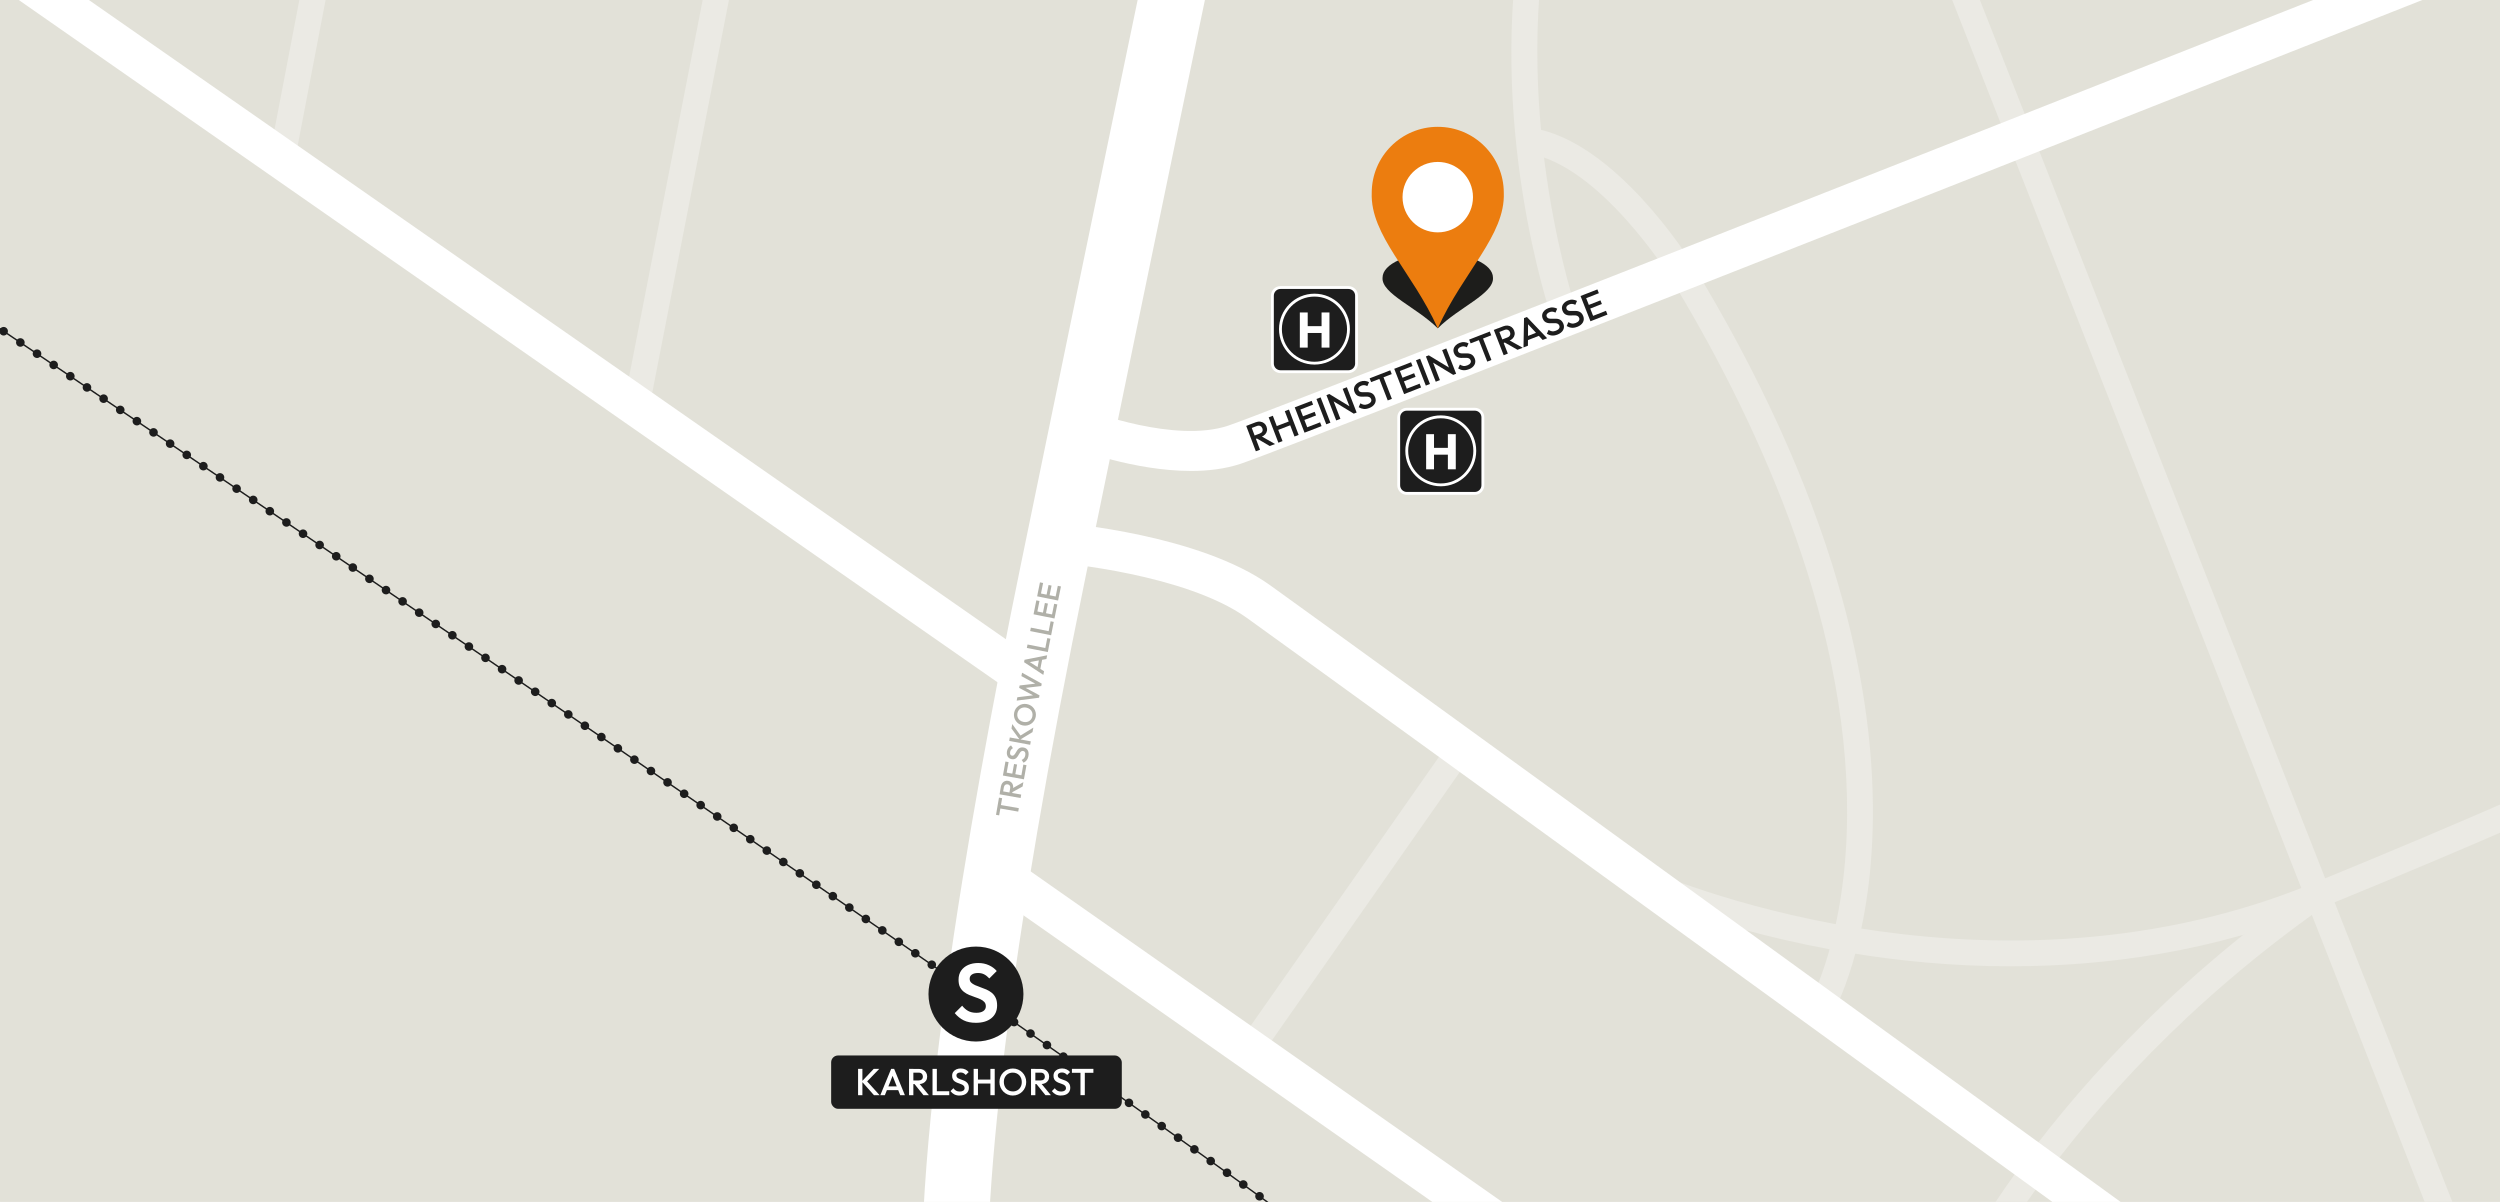 <?xml version="1.0" encoding="UTF-8"?>
<svg xmlns="http://www.w3.org/2000/svg" xmlns:xlink="http://www.w3.org/1999/xlink" id="Ebene_2" data-name="Ebene 2" viewBox="0 0 873.04 419.73" width="65535" height="31507">
  <defs>
    <style>
      .cls-1, .cls-2 {
        fill: none;
      }

      .cls-3 {
        fill: #ebeae4;
      }

      .cls-4 {
        fill: #ec7d0f;
      }

      .cls-5 {
        fill: #fff;
      }

      .cls-6 {
        fill: #e2e1d8;
      }

      .cls-7 {
        fill: #b0b0a8;
      }

      .cls-8 {
        fill: #1d1d1b;
      }

      .cls-9 {
        fill: #1d1d1d;
      }

      .cls-2 {
        clip-path: url(#clippath);
      }
    </style>
    <clipPath id="clippath">
      <rect class="cls-1" width="873.04" height="419.73"/>
    </clipPath>
  </defs>
  <g class="cls-2">
    <g>
      <rect class="cls-6" x="-13.75" y="-23.42" width="955.23" height="447.16"/>
      <g>
        <rect class="cls-3" x="765.34" y="-45.85" width="9" height="515.35" transform="translate(-24.13 296.31) rotate(-21.46)"/>
        <path class="cls-3" d="m702.28,337.45c-20.92,0-39.91-2-55.78-4.62-44.22-7.27-73.51-20.32-74.73-20.87l3.69-8.21c.29.13,29.64,13.18,72.77,20.24,39.64,6.49,99.4,9.1,158.99-15.29,115.11-47.11,140.69-63.39,140.94-63.55l4.92,7.53c-1,.66-25.94,16.67-142.45,64.35-37.7,15.43-75.41,20.41-108.36,20.41Z"/>
        <path class="cls-3" d="m683.52,461.7l-8.33-3.41c.34-.82,8.48-20.46,28.77-48.77,18.65-26.02,51.55-64.55,102.37-100.33l5.18,7.36c-95.21,67.01-127.68,144.38-128,145.15Z"/>
        <rect class="cls-3" x="149.54" y="50.86" width="179.21" height="9" transform="translate(138.99 279.46) rotate(-78.95)"/>
        <rect class="cls-3" x="36.43" y="-19.91" width="151.26" height="9" transform="translate(106.11 97.55) rotate(-79.15)"/>
        <rect class="cls-3" x="409.32" y="309.63" width="127.55" height="9" transform="translate(-55.57 521.51) rotate(-55)"/>
        <path class="cls-3" d="m639.79,354.42l-7.79-4.5,3.9,2.25-3.9-2.24c.13-.22,12.74-22.76,13.04-64.96.52-70.82-33.37-141.51-61.89-188.34-.22-.35-24.71-39.22-49.5-43.03l1.37-8.89c28.88,4.44,54.71,45.47,55.8,47.21,23.39,38.41,40.54,76,50.99,111.77,8.39,28.73,12.51,56.37,12.23,82.14-.48,44.3-13.68,67.64-14.24,68.61Z"/>
        <path class="cls-3" d="m542.19,112.05c-.97-2.79-23.51-69.2-10.22-140.86l8.85,1.64c-12.86,69.34,9.65,135.61,9.88,136.27l-8.51,2.94Z"/>
      </g>
      <path class="cls-5" d="m322.85,471.62c-6.02-62.21,14.98-183.63,33.66-274.53,24.42-118.83,45.35-219.11,45.56-220.11l22.51,4.7c-.21,1-21.13,101.24-45.54,220.03-25.95,126.3-37.78,221.37-33.29,267.69l-22.89,2.21Z"/>
      <path class="cls-9" d="m496.72,461.61c-.06,0-.12-.02-.17-.07C442.88,412.76-17.66,103.23-22.3,100.11c-.11-.08-.15-.23-.07-.35.08-.11.23-.14.35-.07,4.65,3.12,465.22,312.67,518.91,361.49.1.09.11.25.02.35-.05.05-.12.08-.19.08Z"/>
      <path class="cls-9" d="m494.6,461.48c-.62-.55-.68-1.5-.13-2.12h0c.55-.62,1.5-.67,2.12-.12h0c.62.55.67,1.49.13,2.11h0c-.3.34-.71.51-1.13.51h0c-.35,0-.71-.13-.99-.38Zm-5.31-4.5c-.64-.53-.73-1.48-.2-2.12h0c.53-.63,1.47-.73,2.11-.2h0c.64.53.73,1.47.21,2.11h0c-.3.36-.73.55-1.16.55h0c-.34,0-.68-.11-.96-.34Zm-5.44-4.4c-.65-.51-.76-1.46-.24-2.1h0c.51-.65,1.45-.76,2.1-.25h0c.65.52.76,1.46.25,2.11h0c-.3.37-.74.57-1.18.57h0c-.33,0-.66-.11-.93-.33Zm-5.52-4.32h0c-.65-.5-.77-1.45-.27-2.1h0c.51-.66,1.45-.78,2.11-.27h0c.65.51.77,1.45.27,2.11h0c-.3.38-.74.58-1.19.58h0c-.32,0-.65-.11-.92-.32Zm-5.56-4.27c-.66-.5-.79-1.44-.28-2.1h0c.5-.66,1.44-.78,2.1-.28h0c.66.5.79,1.44.28,2.1h0c-.29.39-.74.59-1.19.59h0c-.32,0-.64-.1-.91-.31Zm-5.59-4.23c-.66-.49-.79-1.43-.29-2.1h0c.49-.66,1.43-.79,2.1-.29h0c.66.5.79,1.44.29,2.1h0c-.29.39-.74.6-1.2.6h0c-.31,0-.63-.1-.9-.31Zm-5.61-4.19h0c-.66-.5-.8-1.44-.31-2.1h0c.5-.67,1.44-.81,2.1-.31h0c.67.49.8,1.43.31,2.1h0c-.29.39-.75.6-1.21.6h0c-.31,0-.62-.09-.89-.29Zm-5.63-4.18c-.66-.49-.81-1.43-.31-2.1h0c.49-.67,1.43-.81,2.09-.31h0c.67.49.81,1.43.32,2.09h0c-.3.4-.75.61-1.21.61h0c-.31,0-.62-.09-.89-.29Zm-5.64-4.15h0c-.67-.49-.81-1.43-.33-2.1h0c.5-.67,1.43-.81,2.1-.32h0c.67.49.82,1.42.32,2.09h0c-.29.4-.75.62-1.21.62h0c-.3,0-.61-.1-.88-.29Zm-5.66-4.14c-.67-.49-.81-1.43-.33-2.1h0c.49-.67,1.43-.81,2.1-.33h0c.67.49.82,1.43.33,2.1h0c-.3.4-.75.62-1.22.62h0c-.3,0-.61-.1-.88-.29Zm-5.67-4.12c-.66-.49-.82-1.43-.33-2.1h0c.49-.67,1.42-.82,2.1-.33h0c.67.48.81,1.42.33,2.09h0c-.3.41-.75.62-1.22.62h0c-.3,0-.61-.09-.88-.28Zm-5.67-4.11c-.67-.49-.83-1.43-.34-2.1h0c.49-.67,1.42-.82,2.1-.33h0c.67.48.82,1.42.33,2.09h0c-.29.4-.75.62-1.22.62h0c-.3,0-.61-.09-.87-.28Zm-5.69-4.1c-.67-.49-.82-1.42-.34-2.1h0c.49-.67,1.42-.82,2.1-.34h-.01c.68.48.83,1.42.35,2.1h0c-.3.4-.75.62-1.22.62h0c-.3,0-.61-.09-.88-.28Zm-5.69-4.09c-.67-.48-.82-1.42-.34-2.09h0c.48-.68,1.42-.83,2.09-.35h0c.67.48.83,1.42.34,2.09h0c-.29.41-.75.63-1.21.63h0c-.31,0-.61-.09-.88-.28Zm-5.69-4.08c-.68-.48-.83-1.42-.35-2.09h0c.48-.68,1.42-.83,2.09-.35h0c.67.48.83,1.42.35,2.09h0c-.29.41-.75.63-1.22.63h0c-.3,0-.61-.09-.87-.28Zm-5.71-4.07c-.67-.48-.83-1.42-.35-2.09h0c.48-.68,1.42-.83,2.09-.35h0c.68.48.84,1.42.36,2.09h0c-.3.41-.76.63-1.23.63h0c-.3,0-.6-.09-.87-.28Zm-5.7-4.06c-.68-.48-.84-1.42-.36-2.1h0c.48-.67,1.42-.83,2.09-.35h0c.68.48.84,1.42.36,2.09h0c-.3.41-.76.63-1.23.63h0c-.3,0-.6-.09-.86-.27Zm-5.72-4.06c-.67-.48-.83-1.42-.35-2.09h0c.47-.68,1.41-.84,2.09-.36h0c.67.48.83,1.42.35,2.1h0c-.29.41-.75.63-1.22.63h0c-.3,0-.6-.09-.87-.28Zm-5.71-4.05c-.68-.48-.84-1.41-.36-2.09h0c.47-.68,1.41-.84,2.09-.36h0c.67.48.83,1.41.35,2.09h0c-.29.41-.75.64-1.22.64h0c-.3-.01-.6-.09-.86-.28Zm-5.73-4.04h0c-.67-.48-.83-1.42-.36-2.09h0c.48-.68,1.42-.84,2.09-.36h0c.68.47.84,1.41.37,2.09h0c-.3.41-.76.63-1.23.63h0c-.3,0-.6-.09-.87-.27Zm-5.72-4.04c-.68-.48-.84-1.42-.36-2.09h0c.47-.68,1.41-.84,2.09-.37h0c.67.48.84,1.42.36,2.1h0c-.29.41-.76.63-1.23.63h0c-.3,0-.6-.09-.86-.27Zm-5.73-4.04c-.68-.47-.84-1.41-.36-2.09h0c.47-.67,1.41-.84,2.09-.36h0c.67.48.84,1.41.36,2.09h0c-.29.42-.76.64-1.23.64h0c-.3,0-.6-.09-.86-.28Zm-5.73-4.02c-.68-.48-.84-1.42-.37-2.09h0c.48-.68,1.42-.85,2.09-.37h0c.68.47.84,1.41.37,2.09h0c-.29.42-.76.64-1.23.64h0c-.3,0-.6-.09-.86-.27Zm-5.73-4.03c-.68-.47-.85-1.41-.37-2.09h0c.47-.67,1.41-.84,2.09-.37h0c.67.48.84,1.41.36,2.09h0c-.29.42-.75.64-1.23.64h0c-.29,0-.59-.08-.85-.27Zm-5.74-4.02c-.68-.47-.85-1.41-.37-2.09h0c.47-.68,1.41-.84,2.09-.36h0c.68.47.84,1.41.37,2.08h0c-.3.42-.76.64-1.23.64h0c-.3,0-.6-.09-.86-.27Zm-5.74-4.02c-.68-.47-.85-1.41-.37-2.08h0c.47-.68,1.41-.85,2.09-.37h0c.67.47.84,1.41.37,2.08h0c-.3.42-.76.65-1.23.65h0c-.3,0-.6-.09-.86-.28Zm-5.75-4.01c-.67-.47-.84-1.41-.37-2.09h0c.48-.68,1.41-.84,2.09-.36h0c.68.47.85,1.4.37,2.08h0c-.29.42-.76.64-1.23.64h0c-.3,0-.59-.09-.86-.27Zm-5.74-4c-.68-.48-.85-1.41-.37-2.09h0c.47-.68,1.4-.85,2.08-.38h0c.68.48.85,1.41.38,2.09h0c-.29.42-.76.65-1.23.65h0c-.3,0-.6-.09-.86-.27Zm-5.75-4.01c-.68-.47-.85-1.41-.37-2.09h0c.47-.68,1.41-.85,2.09-.37h0c.68.47.84,1.41.37,2.09h0c-.29.42-.76.64-1.23.64h0c-.3,0-.6-.09-.86-.27Zm-5.75-4c-.68-.48-.85-1.41-.37-2.09h0c.47-.68,1.41-.85,2.08-.37h0c.68.47.85,1.4.38,2.08h0c-.29.42-.76.65-1.23.65h0c-.3,0-.6-.09-.86-.27Zm-5.75-4c-.68-.47-.85-1.41-.37-2.09h0c.47-.68,1.4-.85,2.08-.37h0c.68.47.85,1.4.38,2.08h0c-.29.42-.76.65-1.24.65h0c-.29,0-.59-.09-.85-.27Zm-5.75-4c-.68-.47-.85-1.4-.38-2.08h0c.47-.68,1.41-.86,2.09-.38h0c.68.47.85,1.41.37,2.09h0c-.29.42-.76.64-1.23.64h0c-.3,0-.59-.09-.85-.27Zm-5.76-3.99c-.68-.47-.85-1.41-.38-2.09h0c.47-.68,1.41-.85,2.09-.37h0c.68.47.85,1.4.38,2.08h0c-.29.42-.76.65-1.24.65h0c-.29,0-.59-.09-.85-.27Zm-5.76-3.99c-.68-.47-.85-1.41-.38-2.09h0c.47-.68,1.41-.85,2.09-.38h0c.68.48.85,1.41.38,2.09h0c-.29.42-.76.65-1.23.65h0c-.3,0-.6-.09-.86-.27Zm-5.76-3.99c-.68-.47-.85-1.4-.38-2.09h0c.48-.68,1.41-.85,2.09-.38h0c.68.48.85,1.41.38,2.09h0c-.29.42-.76.65-1.23.65h0c-.3,0-.6-.09-.86-.27Zm-5.76-3.98c-.68-.48-.85-1.41-.38-2.09h0c.47-.68,1.41-.85,2.09-.38h0c.68.47.85,1.4.38,2.08h0c-.29.43-.76.65-1.24.65h0c-.29,0-.59-.08-.85-.26Zm-5.76-3.99c-.68-.47-.85-1.4-.38-2.08h0c.47-.69,1.4-.86,2.09-.38h0c.68.46.85,1.4.38,2.08h0c-.29.42-.76.65-1.24.65h0c-.29,0-.59-.09-.85-.27Zm-5.76-3.98c-.69-.47-.86-1.4-.39-2.09h0c.47-.68,1.41-.85,2.09-.38h0c.68.47.85,1.41.38,2.09h0c-.29.42-.76.65-1.23.65h0c-.3,0-.59-.09-.85-.27Zm-5.77-3.98c-.68-.47-.85-1.4-.38-2.08h0c.47-.69,1.4-.86,2.08-.39h.01c.68.47.85,1.41.38,2.09h0c-.29.42-.76.65-1.24.65h0c-.29,0-.59-.09-.85-.27Zm-5.76-3.97h0c-.68-.48-.85-1.41-.38-2.09h0c.47-.68,1.41-.85,2.09-.38h0c.68.47.85,1.4.38,2.08h0c-.29.42-.76.65-1.23.65h0c-.3,0-.59-.08-.85-.26Zm-5.78-3.98c-.68-.47-.85-1.4-.38-2.08h0c.47-.69,1.41-.86,2.09-.39h0c.68.47.85,1.41.38,2.09h0c-.29.42-.76.65-1.23.65h0c-.3,0-.59-.09-.86-.27Zm-5.76-3.97c-.68-.47-.86-1.4-.39-2.09h0c.47-.68,1.4-.85,2.09-.38h0c.68.47.85,1.4.38,2.08h0c-.29.43-.76.65-1.23.65h0c-.3,0-.59-.08-.85-.26Zm-5.77-3.97h0c-.69-.47-.86-1.4-.39-2.09h0c.47-.68,1.4-.85,2.09-.38h0c.68.47.85,1.4.38,2.08h0c-.29.43-.76.65-1.24.65h0c-.29,0-.58-.08-.84-.26Zm-5.78-3.97h0c-.68-.47-.85-1.4-.38-2.09h0c.47-.68,1.4-.85,2.08-.38h0c.69.47.86,1.4.39,2.08h0c-.29.43-.76.65-1.24.65h0c-.29,0-.59-.08-.85-.26Zm-5.77-3.97c-.68-.47-.86-1.4-.39-2.08h0c.47-.69,1.4-.86,2.09-.39h0c.68.47.86,1.4.39,2.08h0c-.29.43-.76.66-1.24.66h0c-.3,0-.59-.09-.85-.27Zm-5.77-3.96c-.69-.47-.86-1.41-.39-2.09h0c.47-.68,1.4-.85,2.08-.39h0c.69.47.86,1.41.39,2.09h0c-.29.42-.76.65-1.24.65h0c-.29,0-.58-.08-.84-.26Zm-5.8-3.98c-.68-.47-.86-1.4-.39-2.09h0c.47-.68,1.4-.85,2.09-.39h0c.68.47.85,1.41.38,2.09h0c-.29.43-.76.65-1.23.65h0c-.3,0-.59-.08-.85-.26Zm-5.79-3.97c-.68-.47-.86-1.4-.39-2.08h0c.47-.69,1.4-.86,2.09-.39h0c.68.47.85,1.4.38,2.08h0c-.29.42-.76.65-1.23.65h0c-.3,0-.59-.08-.85-.26Zm-5.78-3.96c-.68-.47-.86-1.4-.39-2.09h0c.47-.68,1.4-.86,2.08-.39h0c.69.47.86,1.41.39,2.09h0c-.29.42-.76.65-1.23.65h0c-.3,0-.59-.08-.85-.26Zm-5.78-3.96c-.68-.46-.85-1.4-.39-2.08h0c.47-.69,1.41-.86,2.09-.39h0c.68.47.86,1.4.39,2.08h0c-.29.43-.76.66-1.24.66h0c-.29,0-.59-.09-.85-.27Zm-5.76-3.95c-.69-.46-.86-1.4-.39-2.08h0c.47-.68,1.4-.86,2.08-.39h0c.69.47.86,1.4.39,2.08h0c-.29.43-.76.66-1.24.66h0c-.29,0-.58-.09-.84-.27Zm-5.76-3.94c-.68-.46-.86-1.4-.39-2.08h0c.47-.68,1.4-.86,2.08-.39h0c.69.47.86,1.4.4,2.09h0c-.29.42-.76.65-1.24.65h0c-.3,0-.59-.09-.85-.27Zm-5.78-3.95c-.69-.47-.86-1.4-.39-2.08h0c.46-.69,1.4-.86,2.08-.4h0c.68.47.86,1.41.39,2.09h0c-.29.42-.76.65-1.24.65h0c-.29,0-.58-.08-.84-.26Zm-5.78-3.95c-.69-.47-.87-1.4-.4-2.09h0c.47-.68,1.4-.86,2.09-.39h0c.68.47.86,1.4.39,2.09h0c-.29.42-.76.65-1.24.65h0c-.29,0-.59-.08-.84-.26Zm-5.79-3.96c-.68-.46-.86-1.39-.39-2.08h0c.47-.68,1.4-.86,2.08-.39h0c.69.47.86,1.4.39,2.08h0c-.28.43-.76.66-1.23.66h0c-.3,0-.59-.09-.85-.27Zm-5.78-3.94c-.69-.47-.86-1.4-.4-2.09h0c.47-.68,1.4-.86,2.09-.39h0c.68.47.86,1.4.39,2.08h0c-.29.43-.76.66-1.24.66h0c-.29,0-.59-.09-.84-.26Zm-5.79-3.95c-.69-.47-.86-1.41-.39-2.09h0c.46-.68,1.39-.86,2.08-.39h0c.69.47.86,1.4.39,2.08h0c-.29.43-.76.66-1.24.66h0c-.29,0-.58-.09-.84-.26Zm-5.79-3.95c-.68-.47-.86-1.4-.39-2.09h0c.47-.68,1.4-.86,2.08-.39h0c.68.47.86,1.4.39,2.08h0c-.29.43-.76.66-1.24.66h0c-.29,0-.58-.08-.84-.26Zm-5.79-3.95c-.68-.47-.86-1.4-.39-2.08h0c.46-.69,1.4-.86,2.08-.4h0c.69.47.86,1.4.4,2.09h0c-.29.42-.76.65-1.24.65h0c-.29,0-.59-.08-.85-.26Zm-5.78-3.94h0c-.68-.47-.86-1.4-.39-2.09h0c.47-.68,1.4-.86,2.08-.39h0c.69.46.87,1.4.4,2.08h0c-.29.43-.76.66-1.24.66h0c-.29,0-.59-.09-.84-.26Zm-5.79-3.95c-.69-.46-.87-1.4-.4-2.08h0c.47-.69,1.4-.86,2.08-.4h0c.69.47.87,1.4.4,2.09h0c-.29.42-.76.65-1.24.65h0c-.29,0-.59-.08-.84-.26Zm-5.8-3.94c-.68-.47-.86-1.4-.39-2.09h0c.46-.68,1.4-.86,2.08-.39h0c.69.46.86,1.4.4,2.09h0c-.29.42-.76.65-1.24.65h0c-.29,0-.59-.08-.85-.26Zm-5.79-3.94c-.68-.47-.86-1.4-.39-2.09h0c.46-.68,1.4-.86,2.08-.39h0c.69.46.86,1.4.4,2.08h0c-.29.43-.77.66-1.25.66h0c-.29,0-.58-.09-.84-.26Zm-5.79-3.94h0c-.69-.47-.86-1.4-.4-2.09h0c.47-.68,1.4-.86,2.09-.39h0c.68.46.86,1.39.39,2.08h0c-.29.43-.76.66-1.24.66h0c-.29,0-.58-.09-.84-.26Zm-5.79-3.94c-.69-.47-.87-1.4-.4-2.09h0c.47-.68,1.4-.86,2.08-.39h0c.69.46.87,1.39.4,2.08h0c-.29.43-.76.66-1.24.66h0c-.29,0-.58-.09-.84-.26Zm-5.8-3.94c-.68-.47-.86-1.4-.4-2.09h0c.47-.68,1.4-.86,2.09-.39h0c.68.46.86,1.4.4,2.08h0c-.3.43-.77.66-1.25.66h0c-.29,0-.58-.09-.84-.26Zm-5.79-3.94c-.69-.46-.87-1.4-.4-2.08h0c.46-.69,1.4-.87,2.08-.4h0c.69.46.87,1.4.4,2.08h0c-.29.43-.76.66-1.24.66h0c-.29,0-.59-.08-.84-.26Zm-5.8-3.94c-.69-.46-.86-1.4-.4-2.08h0c.47-.69,1.4-.86,2.08-.4h0c.69.47.87,1.4.4,2.09h0c-.29.42-.76.65-1.24.65h0c-.29,0-.58-.08-.84-.26Zm-5.8-3.93c-.68-.47-.86-1.4-.4-2.08h0c.47-.69,1.4-.87,2.09-.4h0c.68.46.86,1.39.4,2.08h0c-.29.43-.77.66-1.25.66h0c-.29,0-.58-.09-.84-.26Zm-5.79-3.94c-.69-.46-.87-1.39-.4-2.08h0c.46-.68,1.39-.86,2.08-.4h0c.68.47.86,1.4.4,2.08h0c-.29.43-.76.66-1.24.66h0c-.29,0-.59-.08-.84-.26Zm-5.8-3.93h0c-.69-.46-.87-1.4-.4-2.08h0c.46-.69,1.4-.87,2.08-.4h0c.69.46.86,1.39.4,2.08h0c-.29.43-.76.66-1.24.66h0c-.29,0-.58-.08-.84-.26Zm-5.8-3.93c-.69-.47-.87-1.4-.4-2.09h0c.46-.68,1.39-.86,2.08-.4h0c.69.47.87,1.4.4,2.09h0c-.29.42-.76.66-1.24.66h0c-.29,0-.59-.09-.84-.26Zm-5.8-3.94c-.69-.46-.87-1.39-.4-2.08h0c.46-.68,1.39-.86,2.08-.4h0c.68.47.86,1.4.4,2.09h0c-.29.42-.76.65-1.24.65h0c-.29,0-.59-.08-.84-.26Zm-5.81-3.93c-.68-.46-.86-1.39-.4-2.08h0c.47-.69,1.4-.86,2.09-.4h0c.68.46.86,1.4.4,2.08h0c-.29.43-.76.66-1.25.66h0c-.28,0-.58-.08-.84-.26Zm-5.8-3.93h0c-.68-.46-.86-1.39-.4-2.08h0c.47-.68,1.4-.87,2.08-.4h.01c.68.46.86,1.4.4,2.08h0c-.29.43-.77.66-1.25.66h0c-.29,0-.58-.08-.84-.26Zm-5.8-3.92c-.69-.47-.87-1.4-.4-2.09h0c.46-.69,1.39-.86,2.08-.4h0c.69.47.87,1.4.4,2.08h0c-.29.43-.76.66-1.24.66h0c-.29,0-.58-.08-.84-.25Zm-5.81-3.93h0c-.68-.47-.86-1.4-.4-2.09h0c.47-.68,1.4-.86,2.09-.4h0c.68.47.86,1.4.4,2.08h0c-.29.43-.76.66-1.25.66h0c-.29,0-.58-.08-.84-.25Zm-5.8-3.93h0c-.69-.47-.87-1.4-.4-2.08h0c.46-.69,1.39-.87,2.08-.41h0c.69.47.87,1.4.4,2.09h0c-.29.42-.76.66-1.24.66h0c-.29,0-.58-.09-.84-.26Zm-5.81-3.93c-.69-.46-.87-1.39-.4-2.08h0c.46-.69,1.4-.87,2.08-.4h0c.69.46.87,1.39.41,2.08h0c-.3.43-.77.66-1.25.66h0c-.29,0-.58-.09-.84-.26Zm-5.81-3.93c-.68-.46-.86-1.39-.4-2.08h0c.46-.68,1.4-.87,2.08-.4h0c.69.46.87,1.4.41,2.08h0c-.29.43-.77.66-1.25.66h0c-.29,0-.58-.08-.84-.26Zm-5.81-3.92c-.68-.46-.86-1.4-.4-2.08h0c.47-.69,1.4-.87,2.08-.41h0c.69.47.87,1.4.41,2.09h0c-.29.43-.77.66-1.25.66h0c-.29,0-.58-.09-.84-.26Zm-5.81-3.93c-.68-.46-.86-1.39-.4-2.08h0c.46-.69,1.4-.87,2.08-.4h0c.69.46.87,1.39.41,2.08h0c-.29.43-.77.66-1.25.66h0c-.29,0-.58-.08-.84-.26Zm-5.81-3.92c-.69-.47-.87-1.4-.4-2.08h0c.46-.69,1.39-.87,2.08-.41h0c.68.47.87,1.4.4,2.08h0c-.29.43-.76.67-1.24.67h0c-.29,0-.58-.09-.84-.26Zm-5.81-3.93c-.69-.46-.87-1.39-.41-2.08h0c.47-.68,1.4-.87,2.08-.4h0c.69.46.87,1.39.41,2.08h0c-.29.43-.77.66-1.25.66h0c-.28,0-.58-.08-.83-.26Zm-5.82-3.92c-.69-.46-.87-1.4-.4-2.08h0c.46-.69,1.39-.87,2.08-.41h0c.69.47.87,1.4.4,2.09h0c-.29.43-.76.66-1.24.66h0c-.29,0-.58-.09-.84-.26Zm-5.82-3.92h0c-.69-.47-.87-1.4-.4-2.09h0c.46-.69,1.39-.86,2.08-.4h0c.68.46.87,1.39.4,2.08h0c-.29.43-.76.66-1.24.66h0c-.29,0-.58-.08-.84-.25Zm-5.82-3.93c-.69-.46-.87-1.4-.41-2.08H.02c.46-.69,1.4-.87,2.08-.41h0c.69.46.87,1.4.41,2.08h0c-.29.43-.76.67-1.25.67h0c-.28,0-.58-.09-.83-.26Zm-5.83-3.93c-.69-.46-.87-1.39-.41-2.08h0c.47-.69,1.4-.87,2.09-.41h0c.68.47.86,1.4.4,2.09h0c-.29.43-.76.66-1.24.66h0c-.29,0-.58-.08-.84-.26Zm-5.84-3.93c-.68-.46-.87-1.39-.4-2.08h0c.46-.69,1.39-.87,2.08-.4h0c.69.46.87,1.39.4,2.08h0c-.28.43-.76.66-1.24.66h0c-.29,0-.58-.08-.84-.26Zm-5.85-3.94h0c-.69-.46-.87-1.39-.41-2.08h0c.46-.69,1.4-.87,2.08-.4h0c.69.46.87,1.39.41,2.08h0c-.29.43-.76.66-1.24.66h0c-.29,0-.58-.08-.84-.26Zm-5.92-3.97c-.68-.46-.87-1.4-.4-2.08h0c.46-.69,1.39-.87,2.08-.41h0c.69.46.87,1.39.41,2.08h0c-.29.43-.77.66-1.25.66h0c-.29,0-.58-.08-.84-.25Z"/>
      <g>
        <g>
          <rect class="cls-9" x="290.25" y="368.59" width="101.5" height="18.63" rx="2.41" ry="2.41"/>
          <g>
            <path class="cls-5" d="m299.65,382.46v-9.19h1.51v9.19h-1.51Zm5.55,0l-4.25-4.79,4.16-4.4h1.93l-4.6,4.78v-.83l4.73,5.24h-1.97Z"/>
            <path class="cls-5" d="m307.42,382.46l3.78-9.19h1.05l3.75,9.19h-1.63l-2.94-7.44h.55l-2.97,7.44h-1.6Zm1.86-1.77v-1.31h4.87v1.31h-4.87Z"/>
            <path class="cls-5" d="m317.45,382.46v-9.19h1.51v9.19h-1.51Zm1.04-3.9v-1.25h2.32c.46,0,.83-.12,1.08-.36.26-.24.39-.58.39-1,0-.38-.13-.71-.38-.97s-.61-.39-1.08-.39h-2.34v-1.31h2.4c.58,0,1.09.12,1.52.35.44.23.78.55,1.02.95.24.4.36.85.36,1.36,0,.53-.12,1-.36,1.39-.24.39-.58.7-1.02.92s-.95.33-1.52.33h-2.4Zm4,3.9l-3.22-3.99,1.4-.51,3.72,4.5h-1.9Z"/>
            <path class="cls-5" d="m325.65,382.46v-9.19h1.51v9.19h-1.51Zm1.04,0v-1.38h4.81v1.38h-4.81Z"/>
            <path class="cls-5" d="m335.14,382.59c-.73,0-1.34-.13-1.85-.39s-.96-.65-1.37-1.16l1.02-1.02c.25.37.56.65.91.86.35.21.8.31,1.34.31.51,0,.91-.11,1.21-.32s.45-.5.45-.87c0-.31-.08-.56-.24-.75-.16-.19-.37-.35-.62-.48-.26-.13-.54-.24-.85-.34s-.62-.21-.93-.34c-.31-.13-.6-.29-.85-.48-.26-.19-.47-.44-.62-.75-.16-.31-.24-.7-.24-1.17,0-.54.13-1,.4-1.39.27-.38.63-.67,1.08-.87s.96-.3,1.52-.3c.6,0,1.14.12,1.62.35.48.24.86.54,1.16.91l-1.02,1.02c-.26-.3-.54-.52-.82-.66-.28-.14-.61-.22-.98-.22-.46,0-.81.09-1.07.28s-.39.44-.39.77c0,.28.08.51.24.68.16.17.37.31.62.43s.54.23.85.33c.31.11.62.22.93.35.31.13.59.3.85.51.26.21.47.47.62.79.16.32.24.73.24,1.22,0,.82-.29,1.47-.87,1.96s-1.37.72-2.36.72Z"/>
            <path class="cls-5" d="m340.01,382.46v-9.19h1.51v9.19h-1.51Zm1.04-4.07v-1.38h5.13v1.38h-5.13Zm4.81,4.07v-9.19h1.51v9.19h-1.51Z"/>
            <path class="cls-5" d="m353.72,382.59c-.66,0-1.27-.12-1.84-.37-.57-.25-1.07-.58-1.5-1.02s-.76-.94-1-1.51c-.24-.57-.36-1.19-.36-1.84s.12-1.27.36-1.84c.24-.57.57-1.07,1-1.5.42-.43.92-.77,1.48-1.01.56-.24,1.17-.36,1.83-.36s1.27.12,1.83.36c.56.24,1.06.58,1.49,1.01s.76.94,1,1.51c.24.57.36,1.19.36,1.84s-.12,1.27-.36,1.84c-.24.57-.57,1.08-1,1.5-.42.43-.92.77-1.48,1.01-.56.25-1.17.37-1.82.37Zm-.03-1.44c.62,0,1.17-.14,1.63-.42.47-.28.84-.67,1.1-1.16.27-.49.4-1.07.4-1.71,0-.48-.08-.92-.23-1.32-.15-.4-.37-.74-.65-1.04-.28-.29-.61-.52-.99-.68s-.8-.24-1.27-.24c-.61,0-1.15.14-1.62.41-.47.28-.84.66-1.1,1.15-.27.49-.4,1.06-.4,1.71,0,.48.08.93.23,1.33.15.41.37.76.64,1.04.28.29.61.51.99.68.38.16.8.24,1.26.24Z"/>
            <path class="cls-5" d="m360.05,382.46v-9.19h1.51v9.19h-1.51Zm1.04-3.9v-1.25h2.32c.46,0,.83-.12,1.08-.36.26-.24.39-.58.39-1,0-.38-.13-.71-.38-.97s-.61-.39-1.08-.39h-2.34v-1.31h2.4c.58,0,1.09.12,1.52.35.44.23.78.55,1.02.95.24.4.36.85.36,1.36,0,.53-.12,1-.36,1.39-.24.39-.58.7-1.02.92s-.95.33-1.52.33h-2.4Zm4,3.9l-3.22-3.99,1.4-.51,3.72,4.5h-1.9Z"/>
            <path class="cls-5" d="m370.54,382.59c-.73,0-1.34-.13-1.85-.39s-.96-.65-1.37-1.16l1.02-1.02c.25.37.56.65.91.86.35.21.8.31,1.34.31.51,0,.91-.11,1.21-.32s.45-.5.45-.87c0-.31-.08-.56-.24-.75-.16-.19-.37-.35-.62-.48-.26-.13-.54-.24-.85-.34s-.62-.21-.93-.34c-.31-.13-.6-.29-.85-.48-.26-.19-.47-.44-.62-.75-.16-.31-.24-.7-.24-1.17,0-.54.13-1,.4-1.39.27-.38.63-.67,1.08-.87s.96-.3,1.52-.3c.6,0,1.14.12,1.62.35.48.24.86.54,1.16.91l-1.02,1.02c-.26-.3-.54-.52-.82-.66-.28-.14-.61-.22-.98-.22-.46,0-.81.09-1.07.28s-.39.44-.39.77c0,.28.08.51.24.68.16.17.37.31.62.43s.54.23.85.33c.31.11.62.22.93.35.31.13.59.3.85.51.26.21.47.47.62.79.16.32.24.73.24,1.22,0,.82-.29,1.47-.87,1.96s-1.37.72-2.36.72Z"/>
            <path class="cls-5" d="m374.33,374.64v-1.38h7.5v1.38h-7.5Zm2.99,7.81v-8.93h1.51v8.93h-1.51Z"/>
          </g>
        </g>
        <circle class="cls-9" cx="340.82" cy="347.14" r="16.58"/>
        <path class="cls-5" d="m340.73,357.18c-1.61,0-3-.28-4.16-.84-1.16-.56-2.21-1.4-3.16-2.54l2.59-2.59c.62.79,1.31,1.4,2.09,1.83.78.43,1.73.65,2.87.65,1.02,0,1.83-.2,2.42-.6.59-.4.89-.96.89-1.67,0-.62-.17-1.11-.52-1.5-.35-.38-.8-.71-1.37-.97-.57-.26-1.19-.5-1.87-.72-.68-.22-1.36-.48-2.03-.76s-1.3-.65-1.87-1.09-1.03-1-1.37-1.67c-.34-.67-.5-1.54-.5-2.59,0-1.23.3-2.28.89-3.14.6-.86,1.41-1.53,2.45-1.99,1.04-.46,2.21-.69,3.52-.69,1.38,0,2.64.26,3.76.78,1.12.52,2.03,1.19,2.72,2.02l-2.59,2.59c-.6-.65-1.21-1.13-1.83-1.44-.62-.31-1.33-.46-2.12-.46-.9,0-1.61.18-2.13.53s-.78.85-.78,1.48c0,.56.17,1,.52,1.34.35.34.8.63,1.37.89.57.26,1.2.5,1.89.74.69.23,1.37.5,2.05.79.67.3,1.29.67,1.86,1.12.57.45,1.02,1.04,1.37,1.76.35.72.52,1.61.52,2.67,0,1.88-.66,3.37-1.99,4.45-1.33,1.09-3.15,1.63-5.48,1.63Z"/>
      </g>
      <rect class="cls-5" x="164.17" y="-126.47" width="14" height="465.38" transform="translate(-13.85 185.9) rotate(-55.12)"/>
      <rect class="cls-5" x="455.44" y="246.43" width="14" height="276.67" transform="translate(-118.08 542.53) rotate(-54.97)"/>
      <path class="cls-5" d="m415.86,164.46c-19.81,0-39.73-7.65-40.82-8.07l5.08-13.05s0,0,0,0h0c.53.2,30.19,11.5,48.74,5.32,20.89-6.96,477.61-187.66,482.22-189.48l5.15,13.02c-18.84,7.46-461.69,182.66-482.94,189.75-5.45,1.82-11.44,2.52-17.44,2.52Z"/>
      <path class="cls-5" d="m811.09,488.23c-3.52-2.56-352.59-255.97-375.71-272.48-21.58-15.42-65.44-19.16-65.88-19.2l1.14-13.95c1.96.16,48.19,4.12,72.88,21.76,23.16,16.54,372.27,269.99,375.79,272.54l-8.22,11.33Z"/>
      <g>
        <path class="cls-8" d="m521.37,96.96c0-4.77-8.63-8.63-19.28-8.63s-19.28,3.86-19.28,8.63c-.45,5.56,11.89,10.32,19.28,17.7,7.39-7.38,19.73-12.14,19.28-17.7Z"/>
        <path class="cls-4" d="m525.15,67.35c0-12.74-10.33-23.06-23.06-23.06s-23.06,10.33-23.06,23.06c-.54,14.86,14.22,27.58,23.06,47.3,8.84-19.72,23.61-32.44,23.06-47.3Z"/>
        <circle class="cls-5" cx="502.09" cy="68.85" r="12.3"/>
      </g>
      <g>
        <g>
          <rect class="cls-9" x="444.34" y="100.4" width="29.39" height="29.39" rx="2.83" ry="2.83"/>
          <path class="cls-5" d="m470.9,130.3h-23.73c-1.84,0-3.33-1.5-3.33-3.33v-23.73c0-1.84,1.5-3.33,3.33-3.33h23.73c1.84,0,3.33,1.5,3.33,3.33v23.73c0,1.84-1.5,3.33-3.33,3.33Zm-23.73-29.39c-1.29,0-2.33,1.05-2.33,2.33v23.73c0,1.29,1.05,2.33,2.33,2.33h23.73c1.29,0,2.33-1.05,2.33-2.33v-23.73c0-1.29-1.05-2.33-2.33-2.33h-23.73Z"/>
        </g>
        <path class="cls-5" d="m459.03,127.32c-6.82,0-12.38-5.55-12.38-12.38s5.55-12.38,12.38-12.38,12.38,5.55,12.38,12.38-5.55,12.38-12.38,12.38Zm0-23.75c-6.27,0-11.38,5.1-11.38,11.38s5.1,11.38,11.38,11.38,11.38-5.1,11.38-11.38-5.1-11.38-11.38-11.38Z"/>
        <path class="cls-5" d="m453.92,121.39v-12.27h2.75v12.27h-2.75Zm1.65-5.11v-2.38h6.85v2.38h-6.85Zm5.94,5.11v-12.27h2.76v12.27h-2.76Z"/>
      </g>
      <g>
        <g>
          <rect class="cls-9" x="488.45" y="142.9" width="29.39" height="29.39" rx="2.83" ry="2.83"/>
          <path class="cls-5" d="m515.01,172.8h-23.73c-1.84,0-3.33-1.5-3.33-3.33v-23.73c0-1.84,1.5-3.33,3.33-3.33h23.73c1.84,0,3.33,1.5,3.33,3.33v23.73c0,1.84-1.5,3.33-3.33,3.33Zm-23.73-29.39c-1.29,0-2.33,1.05-2.33,2.33v23.73c0,1.29,1.05,2.33,2.33,2.33h23.73c1.29,0,2.33-1.05,2.33-2.33v-23.73c0-1.29-1.05-2.33-2.33-2.33h-23.73Z"/>
        </g>
        <path class="cls-5" d="m503.14,169.82c-6.82,0-12.38-5.55-12.38-12.38s5.55-12.38,12.38-12.38,12.38,5.55,12.38,12.38-5.55,12.38-12.38,12.38Zm0-23.75c-6.27,0-11.38,5.1-11.38,11.38s5.1,11.38,11.38,11.38,11.38-5.1,11.38-11.38-5.1-11.38-11.38-11.38Z"/>
        <path class="cls-5" d="m498.03,163.89v-12.27h2.75v12.27h-2.75Zm1.65-5.11v-2.38h6.85v2.38h-6.85Zm5.94,5.11v-12.27h2.76v12.27h-2.76Z"/>
      </g>
      <g>
        <path class="cls-9" d="m438.56,157.6l-3.36-8.86,1.46-.55,3.36,8.86-1.46.55Zm-.43-4.14l-.46-1.2,2.24-.85c.45-.17.75-.42.91-.74.16-.33.16-.7,0-1.11-.14-.37-.38-.64-.72-.8-.34-.16-.73-.16-1.18.01l-2.25.85-.48-1.27,2.32-.88c.56-.21,1.09-.29,1.6-.22s.95.24,1.33.54c.38.3.66.69.84,1.18.2.51.25,1.01.16,1.47-.09.47-.3.89-.65,1.26-.34.37-.79.66-1.35.87l-2.32.88Zm5.29,2.3l-4.56-2.67,1.17-1.01,5.23,2.98-1.84.7Z"/>
        <path class="cls-9" d="m446.43,154.6l-3.39-8.85,1.45-.56,3.39,8.85-1.45.56Zm-.5-4.3l-.51-1.33,4.94-1.9.51,1.33-4.94,1.9Zm6.13,2.14l-3.39-8.85,1.45-.56,3.39,8.85-1.45.56Z"/>
        <path class="cls-9" d="m455.56,151.1l-3.41-8.84,1.45-.56,3.41,8.84-1.45.56Zm-1.9-7.9l-.51-1.33,4.89-1.89.51,1.33-4.89,1.89Zm1.4,3.64l-.49-1.28,4.52-1.75.49,1.28-4.52,1.74Zm1.5,3.88l-.51-1.33,4.95-1.91.51,1.33-4.95,1.91Z"/>
        <path class="cls-9" d="m463.15,148.17l-3.42-8.84,1.45-.56,3.42,8.84-1.45.56Z"/>
        <path class="cls-9" d="m466.63,146.82l-3.42-8.84,1.01-.39,1.09,1.5,2.78,7.17-1.45.56Zm6.12-2.37l-7.97-4.86-.57-2,7.97,4.86.57,2Zm0,0l-1.04-1.38-2.82-7.28,1.45-.56,3.42,8.84-1.01.39Z"/>
        <path class="cls-9" d="m478.14,142.5c-.7.27-1.34.38-1.93.31s-1.17-.26-1.74-.6l.6-1.37c.38.26.78.42,1.19.49.41.07.88,0,1.4-.2.49-.19.84-.44,1.05-.76.21-.31.25-.65.11-1-.11-.29-.28-.5-.51-.63-.22-.13-.48-.2-.78-.23-.3-.03-.61-.03-.95,0-.34.02-.68.03-1.02.02-.35,0-.68-.05-1-.14-.32-.09-.61-.25-.88-.49-.27-.24-.49-.58-.66-1.03-.2-.52-.25-1.02-.13-1.48.11-.47.35-.88.71-1.24s.81-.65,1.35-.86c.58-.23,1.14-.31,1.69-.26.55.05,1.03.2,1.45.44l-.6,1.37c-.36-.19-.71-.3-1.04-.33-.33-.03-.67.02-1.02.16-.44.17-.75.39-.93.66-.18.27-.21.57-.08.89.1.27.26.46.48.56.21.11.47.17.76.18.29.02.61.02.94,0,.34-.01.68-.02,1.03,0s.68.07,1.01.17c.32.1.62.28.9.53.27.25.5.61.68,1.08.31.79.27,1.53-.11,2.21-.38.68-1.05,1.21-2,1.57Z"/>
        <path class="cls-9" d="m478.82,133.45l-.52-1.33,7.2-2.8.52,1.32-7.2,2.8Zm5.8,6.39l-3.34-8.58,1.45-.56,3.34,8.58-1.45.56Z"/>
        <path class="cls-9" d="m490.33,137.62l-3.44-8.83,1.45-.56,3.44,8.83-1.45.57Zm-1.93-7.89l-.52-1.32,4.88-1.9.52,1.33-4.88,1.9Zm1.42,3.63l-.5-1.27,4.52-1.76.5,1.27-4.52,1.76Zm1.51,3.87l-.52-1.32,4.94-1.93.52,1.33-4.94,1.93Z"/>
        <path class="cls-9" d="m497.92,134.66l-3.44-8.83,1.45-.57,3.44,8.83-1.45.57Z"/>
        <path class="cls-9" d="m501.39,133.31l-3.44-8.83,1.01-.39,1.09,1.49,2.79,7.16-1.45.57Zm6.12-2.39l-7.98-4.84-.58-2,7.98,4.84.58,2Zm0,0l-1.05-1.38-2.84-7.28,1.45-.57,3.44,8.83-1.01.39Z"/>
        <path class="cls-9" d="m512.9,128.96c-.7.27-1.34.38-1.93.32-.59-.06-1.17-.26-1.75-.6l.6-1.37c.38.26.78.42,1.19.49.41.07.88,0,1.4-.21.49-.19.84-.44,1.05-.76.21-.31.25-.65.11-1-.11-.29-.28-.5-.51-.63s-.48-.2-.78-.23c-.3-.03-.61-.03-.95,0-.34.02-.68.03-1.02.02-.35,0-.68-.05-1-.14s-.61-.25-.88-.49c-.27-.24-.49-.58-.67-1.03-.2-.52-.25-1.02-.13-1.48.11-.47.35-.88.71-1.24.36-.36.81-.65,1.35-.86.58-.23,1.14-.32,1.69-.27.55.05,1.03.19,1.46.43l-.6,1.37c-.36-.19-.71-.3-1.04-.33-.33-.03-.67.02-1.02.16-.44.17-.75.39-.92.67s-.21.57-.08.89c.11.27.27.46.48.56.22.1.47.17.76.18s.61.02.95,0,.68-.02,1.03,0c.35,0,.68.07,1.01.17s.62.28.9.53c.27.25.5.61.69,1.08.31.79.27,1.53-.1,2.21s-1.04,1.21-1.99,1.58Z"/>
        <path class="cls-9" d="m513.57,119.91l-.52-1.32,7.2-2.81.52,1.32-7.2,2.81Zm5.81,6.38l-3.35-8.57,1.45-.57,3.35,8.57-1.45.57Z"/>
        <path class="cls-9" d="m525.11,124.05l-3.45-8.83,1.45-.57,3.45,8.83-1.45.57Zm-.47-4.13l-.47-1.2,2.23-.87c.45-.17.75-.43.9-.75.16-.33.16-.7,0-1.11-.14-.37-.39-.63-.73-.79-.34-.16-.74-.15-1.18.03l-2.24.88-.49-1.26,2.31-.9c.55-.22,1.09-.3,1.59-.24.51.06.95.23,1.33.53s.67.68.86,1.17c.2.51.26,1,.18,1.47-.08.47-.29.89-.63,1.27-.34.37-.78.67-1.34.89l-2.31.9Zm5.31,2.24l-4.59-2.62,1.16-1.02,5.26,2.93-1.83.71Z"/>
        <path class="cls-9" d="m532.03,121.34l.18-10.25,1.01-.39,7.06,7.41-1.56.61-5.62-6.04.53-.21-.05,8.26-1.54.6Zm1.12-2.4l-.49-1.26,4.68-1.83.49,1.26-4.68,1.83Z"/>
        <path class="cls-9" d="m543.87,116.85c-.7.27-1.34.38-1.93.32s-1.17-.26-1.75-.6l.6-1.37c.38.26.78.42,1.19.49.41.07.88,0,1.4-.21.49-.19.84-.44,1.05-.76s.25-.65.11-1c-.11-.29-.28-.5-.51-.63-.22-.13-.48-.2-.78-.23-.29-.02-.61-.03-.95,0-.34.02-.68.03-1.02.02-.35,0-.68-.05-1-.14s-.61-.25-.88-.48-.49-.58-.67-1.03c-.2-.52-.25-1.01-.14-1.48.11-.47.35-.88.71-1.25s.81-.65,1.35-.86c.58-.23,1.14-.32,1.69-.27s1.03.19,1.46.43l-.6,1.37c-.36-.19-.71-.3-1.04-.33-.33-.03-.67.02-1.02.16-.44.17-.75.39-.92.67s-.21.57-.08.89c.11.27.27.46.48.56.21.11.47.17.76.18.29.02.61.02.95,0,.34-.02.68-.02,1.03,0,.35,0,.68.06,1.01.16.33.1.62.28.9.53.27.25.5.61.69,1.08.31.79.27,1.53-.1,2.21-.38.68-1.04,1.21-1.99,1.58Z"/>
        <path class="cls-9" d="m550.79,114.14c-.7.27-1.34.38-1.93.32-.59-.06-1.17-.26-1.75-.6l.6-1.37c.38.26.78.42,1.19.49s.88,0,1.4-.21c.49-.19.84-.44,1.05-.76s.25-.65.11-1c-.12-.29-.29-.5-.51-.63s-.48-.2-.78-.23c-.3-.02-.61-.03-.95,0s-.68.03-1.02.02c-.35,0-.68-.05-1-.14-.32-.09-.61-.25-.88-.48-.27-.23-.49-.58-.67-1.03-.2-.52-.25-1.01-.14-1.48s.35-.88.71-1.25.81-.65,1.35-.86c.58-.23,1.14-.32,1.69-.27.55.05,1.03.19,1.46.43l-.6,1.37c-.36-.19-.71-.3-1.04-.33-.33-.03-.67.02-1.02.16-.44.17-.75.39-.92.67s-.21.57-.08.89c.11.27.27.46.48.56.21.11.47.17.76.18.29.02.61.02.95,0,.34-.02.68-.02,1.03-.01.35,0,.68.06,1.01.17s.62.28.9.53c.27.25.5.61.69,1.08.31.79.28,1.53-.1,2.21-.38.68-1.04,1.21-1.99,1.58Z"/>
        <path class="cls-9" d="m555.41,112.19l-3.46-8.82,1.45-.57,3.46,8.82-1.45.57Zm-1.94-7.89l-.52-1.32,4.88-1.91.52,1.32-4.88,1.91Zm1.42,3.63l-.5-1.27,4.51-1.77.5,1.27-4.51,1.77Zm1.52,3.87l-.52-1.32,4.94-1.94.52,1.32-4.94,1.94Z"/>
      </g>
      <g>
        <path class="cls-7" d="m348.92,284.74l-1.1-.19,1.04-6,1.1.19-1.04,5.99Zm6.66-1.31l-7.14-1.24.21-1.21,7.14,1.24-.21,1.21Z"/>
        <path class="cls-7" d="m356.41,278.69l-7.34-1.3.21-1.21,7.34,1.3-.21,1.21Zm-2.97-1.38l-1-.18.33-1.86c.07-.37.02-.68-.14-.92s-.41-.39-.75-.45c-.31-.05-.58,0-.83.17-.25.17-.4.43-.47.8l-.33,1.87-1.05-.19.34-1.92c.08-.46.25-.85.49-1.17.25-.32.55-.54.9-.68.35-.14.73-.17,1.14-.1.43.08.78.24,1.06.49s.48.56.59.94c.11.38.13.8.05,1.26l-.34,1.92Zm3.68-2.65l-3.65,2-.21-1.19,4.12-2.33-.27,1.52Z"/>
        <path class="cls-7" d="m357.57,272.15l-7.34-1.32.22-1.21,7.34,1.32-.22,1.21Zm-6.09-1.95l-1.1-.2.73-4.06,1.1.2-.73,4.06Zm3.02.54l-1.06-.19.68-3.75,1.06.19-.68,3.75Zm3.22.58l-1.1-.2.74-4.11,1.1.2-.74,4.11Z"/>
        <path class="cls-7" d="m359.15,264.02c-.11.58-.3,1.05-.58,1.42-.28.37-.66.67-1.12.92l-.67-.97c.33-.15.6-.35.82-.6.22-.25.36-.59.44-1.02.07-.41.05-.74-.07-1.02-.12-.27-.33-.43-.63-.49-.24-.04-.46-.02-.63.08s-.33.24-.47.43c-.14.19-.27.4-.4.63-.13.23-.26.46-.41.69-.15.23-.32.43-.51.61-.19.18-.42.31-.69.39-.27.08-.59.09-.97.02-.43-.08-.78-.25-1.05-.52s-.44-.6-.54-.99-.1-.81-.02-1.26c.09-.48.26-.9.52-1.24.26-.35.56-.61.89-.8l.67.97c-.28.17-.49.35-.65.56s-.26.46-.32.75c-.07.36-.04.66.06.89.11.23.3.37.56.42.22.04.42.01.57-.09s.3-.25.44-.43c.13-.19.26-.4.39-.63.13-.23.27-.46.42-.69.15-.23.33-.43.53-.61.2-.18.44-.3.73-.38.28-.08.62-.08,1.01-.01.66.12,1.14.45,1.44.98.3.54.38,1.2.23,1.99Z"/>
        <path class="cls-7" d="m359.75,260.1l-7.33-1.36.22-1.21,7.33,1.36-.22,1.21Zm.82-4.43l-4.45,2.69-2.9-3.97.28-1.54,3.14,4.37-.66-.12,4.88-3-.29,1.57Z"/>
        <path class="cls-7" d="m361.69,250.3c-.1.52-.29.99-.57,1.41s-.63.76-1.04,1.04c-.41.28-.86.47-1.35.58-.49.11-1,.11-1.53.01-.52-.1-.99-.29-1.41-.56-.42-.28-.77-.62-1.05-1.02-.28-.4-.48-.85-.58-1.33s-.11-.99-.01-1.52c.1-.52.29-.99.56-1.41.28-.42.62-.76,1.03-1.04.41-.28.86-.47,1.35-.57.49-.11,1-.11,1.53-.01.52.1,1,.29,1.42.56.42.28.77.62,1.05,1.02.28.4.47.85.58,1.33s.12.99.02,1.51Zm-1.16-.2c.09-.5.06-.95-.09-1.37-.15-.42-.41-.77-.76-1.05s-.79-.48-1.31-.58c-.38-.07-.75-.08-1.09-.01-.34.06-.65.18-.92.36-.28.18-.5.41-.69.69s-.31.61-.38.98c-.09.49-.06.94.09,1.36s.4.77.75,1.05.78.48,1.3.58c.38.07.75.08,1.1.02.35-.06.66-.18.93-.36s.5-.41.69-.69.31-.61.38-.97Z"/>
        <path class="cls-7" d="m362.83,243.66l-7.79,1.01.23-1.18,5.99-.73-.06.31-5.3-2.85.16-.84,5.98-.69-.06.31-5.29-2.89.23-1.18,6.87,3.81-.16.84-5.97.7.06-.31,5.29,2.86-.16.84Z"/>
        <path class="cls-7" d="m364.36,235.69l-6.74-4.44.16-.84,7.9-1.57-.25,1.3-6.39,1.19.09-.44,5.47,3.52-.25,1.28Zm-1.12-1.76l-1.05-.2.75-3.88,1.05.2-.75,3.88Z"/>
        <path class="cls-7" d="m365.91,227.71l-7.32-1.44.24-1.2,7.32,1.44-.24,1.2Zm.16-.83l-1.1-.22.75-3.83,1.1.22-.75,3.83Z"/>
        <path class="cls-7" d="m367.07,221.84l-7.32-1.46.24-1.2,7.32,1.46-.24,1.2Zm.16-.83l-1.1-.22.76-3.83,1.1.22-.76,3.83Z"/>
        <path class="cls-7" d="m368.24,215.99l-7.31-1.47.24-1.2,7.31,1.47-.24,1.2Zm-6.05-2.07l-1.1-.22.81-4.04,1.1.22-.81,4.04Zm3.01.6l-1.06-.21.75-3.74,1.06.21-.75,3.74Zm3.21.64l-1.1-.22.82-4.09,1.1.22-.82,4.1Z"/>
        <path class="cls-7" d="m369.5,209.72l-7.31-1.48.24-1.2,7.31,1.48-.24,1.2Zm-6.05-2.09l-1.1-.22.82-4.04,1.1.22-.82,4.04Zm3.01.61l-1.05-.21.76-3.74,1.05.21-.76,3.74Zm3.21.65l-1.1-.22.83-4.09,1.1.22-.83,4.09Z"/>
      </g>
    </g>
  </g>
</svg>
